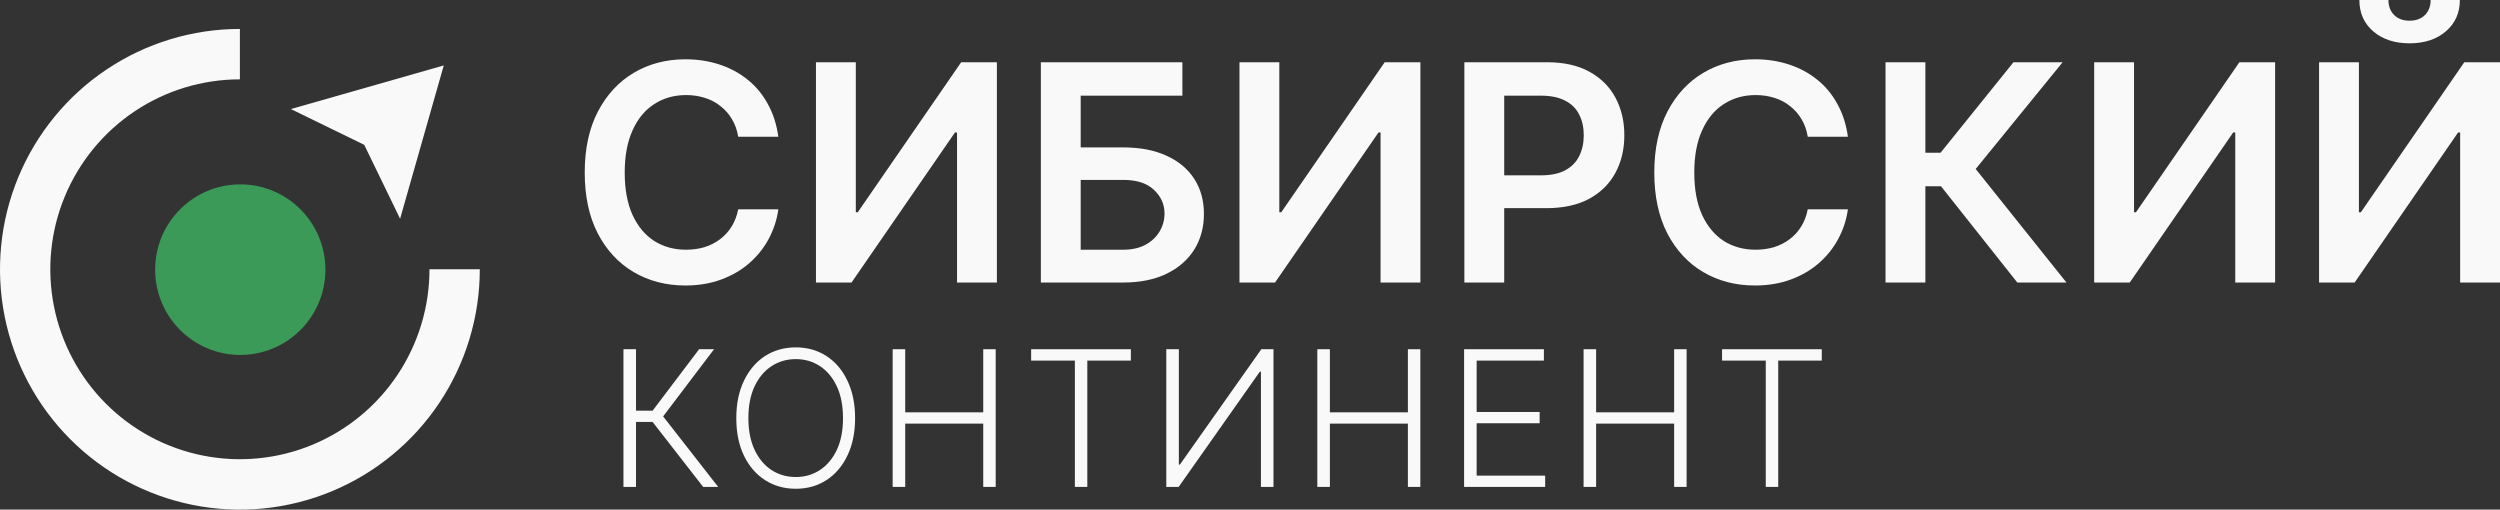 <?xml version="1.0" encoding="UTF-8"?> <svg xmlns="http://www.w3.org/2000/svg" width="260" height="53" viewBox="0 0 260 53" fill="none"><rect x="0" y="0" width="260" height="53" fill="#333333" stroke="none"/><path d="M71.278 29.691C69.273 29.691 67.477 29.224 65.891 28.291C64.315 27.358 63.072 26.016 62.162 24.263C61.261 22.51 60.811 20.404 60.811 17.943C60.811 15.473 61.266 13.361 62.177 11.609C63.098 9.846 64.346 8.498 65.922 7.565C67.508 6.632 69.293 6.166 71.278 6.166C72.537 6.166 73.713 6.345 74.808 6.704C75.913 7.063 76.895 7.59 77.755 8.287C78.614 8.974 79.315 9.82 79.858 10.825C80.41 11.819 80.773 12.951 80.947 14.223H76.773C76.66 13.525 76.44 12.911 76.113 12.377C75.796 11.844 75.397 11.393 74.916 11.024C74.445 10.645 73.908 10.363 73.304 10.179C72.7 9.984 72.051 9.887 71.355 9.887C70.107 9.887 69.002 10.199 68.04 10.825C67.078 11.44 66.326 12.352 65.784 13.561C65.241 14.761 64.97 16.221 64.97 17.943C64.97 19.686 65.241 21.157 65.784 22.356C66.336 23.545 67.088 24.447 68.04 25.062C69.002 25.667 70.102 25.97 71.34 25.97C72.025 25.97 72.665 25.882 73.258 25.708C73.852 25.524 74.389 25.252 74.87 24.893C75.361 24.524 75.765 24.084 76.082 23.571C76.409 23.048 76.64 22.448 76.773 21.772H80.947C80.794 22.869 80.456 23.899 79.934 24.863C79.423 25.816 78.747 26.656 77.908 27.384C77.08 28.102 76.108 28.665 74.992 29.075C73.877 29.485 72.639 29.691 71.278 29.691Z" fill="#F9F9F9"></path><path d="M84.86 6.473H89.004V22.079H89.203L99.962 6.473H103.676V29.383H99.532V13.777H99.317L88.558 29.383H84.86V6.473Z" fill="#F9F9F9"></path><path d="M108.249 29.383V6.473H122.967V9.948H112.392V15.33H116.797C118.557 15.33 120.061 15.617 121.309 16.191C122.558 16.754 123.52 17.554 124.195 18.589C124.87 19.625 125.208 20.844 125.208 22.249C125.208 23.653 124.87 24.893 124.195 25.97C123.52 27.036 122.558 27.871 121.309 28.476C120.061 29.081 118.557 29.383 116.797 29.383H108.249ZM112.392 25.97H116.797C117.728 25.97 118.511 25.795 119.145 25.447C119.78 25.098 120.266 24.637 120.603 24.063C120.941 23.489 121.11 22.869 121.11 22.203C121.11 21.239 120.736 20.414 119.99 19.727C119.253 19.04 118.189 18.702 116.797 18.712H112.392V25.97Z" fill="#F9F9F9"></path><path d="M128.905 6.473H133.049V22.079H133.249L144.008 6.473H147.722V29.383H143.578V13.777H143.363L132.604 29.383H128.905V6.473Z" fill="#F9F9F9"></path><path d="M152.294 29.383V6.473H160.874C162.633 6.473 164.107 6.801 165.294 7.457C166.491 8.113 167.396 9.015 168.01 10.163C168.624 11.311 168.931 12.613 168.931 14.069C168.931 15.535 168.619 16.841 167.995 17.99C167.381 19.127 166.47 20.024 165.263 20.68C164.056 21.326 162.572 21.649 160.812 21.649H155.134V18.236H160.244C161.278 18.236 162.122 18.061 162.777 17.713C163.442 17.354 163.928 16.862 164.235 16.237C164.552 15.601 164.711 14.879 164.711 14.069C164.711 13.249 164.552 12.531 164.235 11.916C163.928 11.291 163.442 10.809 162.777 10.471C162.122 10.122 161.273 9.948 160.229 9.948H156.438V29.383H152.294Z" fill="#F9F9F9"></path><path d="M182.513 29.691C180.507 29.691 178.712 29.224 177.126 28.291C175.55 27.358 174.307 26.016 173.396 24.263C172.496 22.51 172.046 20.404 172.046 17.943C172.046 15.473 172.501 13.361 173.412 11.609C174.332 9.846 175.581 8.498 177.156 7.565C178.742 6.632 180.528 6.166 182.513 6.166C183.771 6.166 184.948 6.345 186.043 6.704C187.148 7.063 188.13 7.59 188.99 8.287C189.849 8.974 190.55 9.82 191.092 10.825C191.645 11.819 192.008 12.951 192.182 14.223H188.007C187.895 13.525 187.675 12.911 187.347 12.377C187.03 11.844 186.631 11.393 186.15 11.024C185.68 10.645 185.142 10.363 184.539 10.179C183.935 9.984 183.285 9.887 182.589 9.887C181.341 9.887 180.236 10.199 179.274 10.825C178.313 11.44 177.561 12.352 177.018 13.561C176.476 14.761 176.205 16.221 176.205 17.943C176.205 19.686 176.476 21.157 177.018 22.356C177.571 23.545 178.323 24.447 179.274 25.062C180.236 25.667 181.336 25.97 182.574 25.97C183.26 25.97 183.899 25.882 184.493 25.708C185.086 25.524 185.623 25.252 186.104 24.893C186.595 24.524 186.999 24.084 187.317 23.571C187.644 23.048 187.874 22.448 188.007 21.772H192.182C192.028 22.869 191.691 23.899 191.169 24.863C190.657 25.816 189.982 26.656 189.143 27.384C188.314 28.102 187.342 28.665 186.227 29.075C185.112 29.485 183.874 29.691 182.513 29.691Z" fill="#F9F9F9"></path><path d="M209.8 29.383L201.865 19.373H200.238V29.383H196.094V6.473H200.238V15.883H201.819L209.401 6.473H214.512L205.472 17.574L214.911 29.383H209.8Z" fill="#F9F9F9"></path><path d="M217.795 6.473H221.939V22.079H222.138L232.897 6.473H236.611V29.383H232.467V13.777H232.252L221.494 29.383H217.795V6.473Z" fill="#F9F9F9"></path><path d="M241.184 6.473H245.328V22.079H245.527L256.286 6.473H260V29.383H255.856V13.777H255.641L244.882 29.383H241.184V6.473ZM250.592 4.505C249.047 4.505 247.788 4.09 246.816 3.26C245.854 2.429 245.374 1.343 245.374 0H248.397C248.397 0.646 248.597 1.169 248.996 1.568C249.395 1.958 249.927 2.153 250.592 2.153C251.257 2.153 251.789 1.958 252.188 1.568C252.587 1.169 252.787 0.646 252.787 0H255.825C255.825 1.343 255.339 2.429 254.367 3.26C253.406 4.09 252.147 4.505 250.592 4.505Z" fill="#F9F9F9"></path><path d="M73.128 50.638L67.871 43.883H66.145V50.638H64.84V36.32H66.145V42.71H67.871L72.706 36.32H74.26L68.965 43.306L74.692 50.638H73.128Z" fill="#F9F9F9"></path><path d="M82.762 50.831C81.56 50.831 80.492 50.529 79.558 49.927C78.625 49.325 77.892 48.473 77.362 47.371C76.837 46.269 76.575 44.975 76.575 43.489C76.575 41.996 76.841 40.699 77.371 39.597C77.902 38.488 78.631 37.633 79.558 37.031C80.492 36.429 81.56 36.127 82.762 36.127C83.964 36.127 85.029 36.429 85.956 37.031C86.884 37.633 87.609 38.488 88.134 39.597C88.665 40.699 88.93 41.996 88.93 43.489C88.93 44.975 88.665 46.269 88.134 47.371C87.609 48.473 86.884 49.325 85.956 49.927C85.029 50.529 83.964 50.831 82.762 50.831ZM82.762 49.61C83.696 49.61 84.534 49.367 85.275 48.88C86.017 48.393 86.602 47.694 87.031 46.785C87.459 45.869 87.673 44.77 87.673 43.489C87.673 42.201 87.459 41.099 87.031 40.183C86.602 39.267 86.017 38.565 85.275 38.078C84.534 37.591 83.696 37.348 82.762 37.348C81.829 37.348 80.988 37.591 80.239 38.078C79.498 38.565 78.909 39.267 78.474 40.183C78.046 41.099 77.832 42.201 77.832 43.489C77.832 44.764 78.046 45.859 78.474 46.775C78.903 47.691 79.488 48.393 80.23 48.88C80.978 49.367 81.822 49.61 82.762 49.61Z" fill="#F9F9F9"></path><path d="M92.838 50.638V36.32H94.142V42.883H102.257V36.32H103.552V50.638H102.257V44.056H94.142V50.638H92.838Z" fill="#F9F9F9"></path><path d="M107.239 37.502V36.32H117.609V37.502H113.081V50.638H111.786V37.502H107.239Z" fill="#F9F9F9"></path><path d="M121.295 36.32H122.6V48.322H122.706L131.176 36.32H132.442V50.638H131.137V38.655H131.022L122.581 50.638H121.295V36.32Z" fill="#F9F9F9"></path><path d="M137.002 50.638V36.32H138.306V42.883H146.421V36.32H147.716V50.638H146.421V44.056H138.306V50.638H137.002Z" fill="#F9F9F9"></path><path d="M152.266 50.638V36.32H160.564V37.502H153.571V42.845H160.123V44.017H153.571V49.466H160.698V50.638H152.266Z" fill="#F9F9F9"></path><path d="M164.692 50.638V36.32H165.997V42.883H174.112V36.32H175.407V50.638H174.112V44.056H165.997V50.638H164.692Z" fill="#F9F9F9"></path><path d="M179.094 37.502V36.32H189.463V37.502H184.935V50.638H183.64V37.502H179.094Z" fill="#F9F9F9"></path><path d="M49.899 28.005C49.899 32.949 48.435 37.781 45.694 41.892C42.953 46.002 39.056 49.206 34.497 51.097C29.938 52.989 24.922 53.484 20.082 52.52C15.242 51.555 10.797 49.175 7.308 45.679C3.818 42.184 1.442 37.73 0.479 32.882C-0.483 28.033 0.011 23.007 1.899 18.44C3.788 13.873 6.985 9.969 11.088 7.223C15.191 4.476 20.015 3.011 24.949 3.011V8.252C21.05 8.252 17.238 9.411 13.995 11.581C10.753 13.752 8.226 16.837 6.733 20.446C5.241 24.055 4.85 28.027 5.611 31.859C6.372 35.691 8.25 39.21 11.007 41.973C13.765 44.735 17.278 46.617 21.103 47.379C24.927 48.141 28.892 47.75 32.495 46.255C36.098 44.76 39.177 42.228 41.343 38.979C43.51 35.731 44.666 31.912 44.666 28.005H49.899Z" fill="#F9F9F9"></path><path d="M33.842 28.043C33.842 32.942 29.879 36.913 24.989 36.913C20.1 36.913 16.136 32.942 16.136 28.043C16.136 23.145 20.1 19.174 24.989 19.174C29.879 19.174 33.842 23.145 33.842 28.043Z" fill="#3C9A59"></path><path d="M46.149 6.815L46.161 6.803L46.151 6.806L46.154 6.796L46.142 6.808L30.248 11.342L37.895 15.07L37.888 15.077L41.611 22.75L46.149 6.815Z" fill="#F9F9F9"></path></svg> 